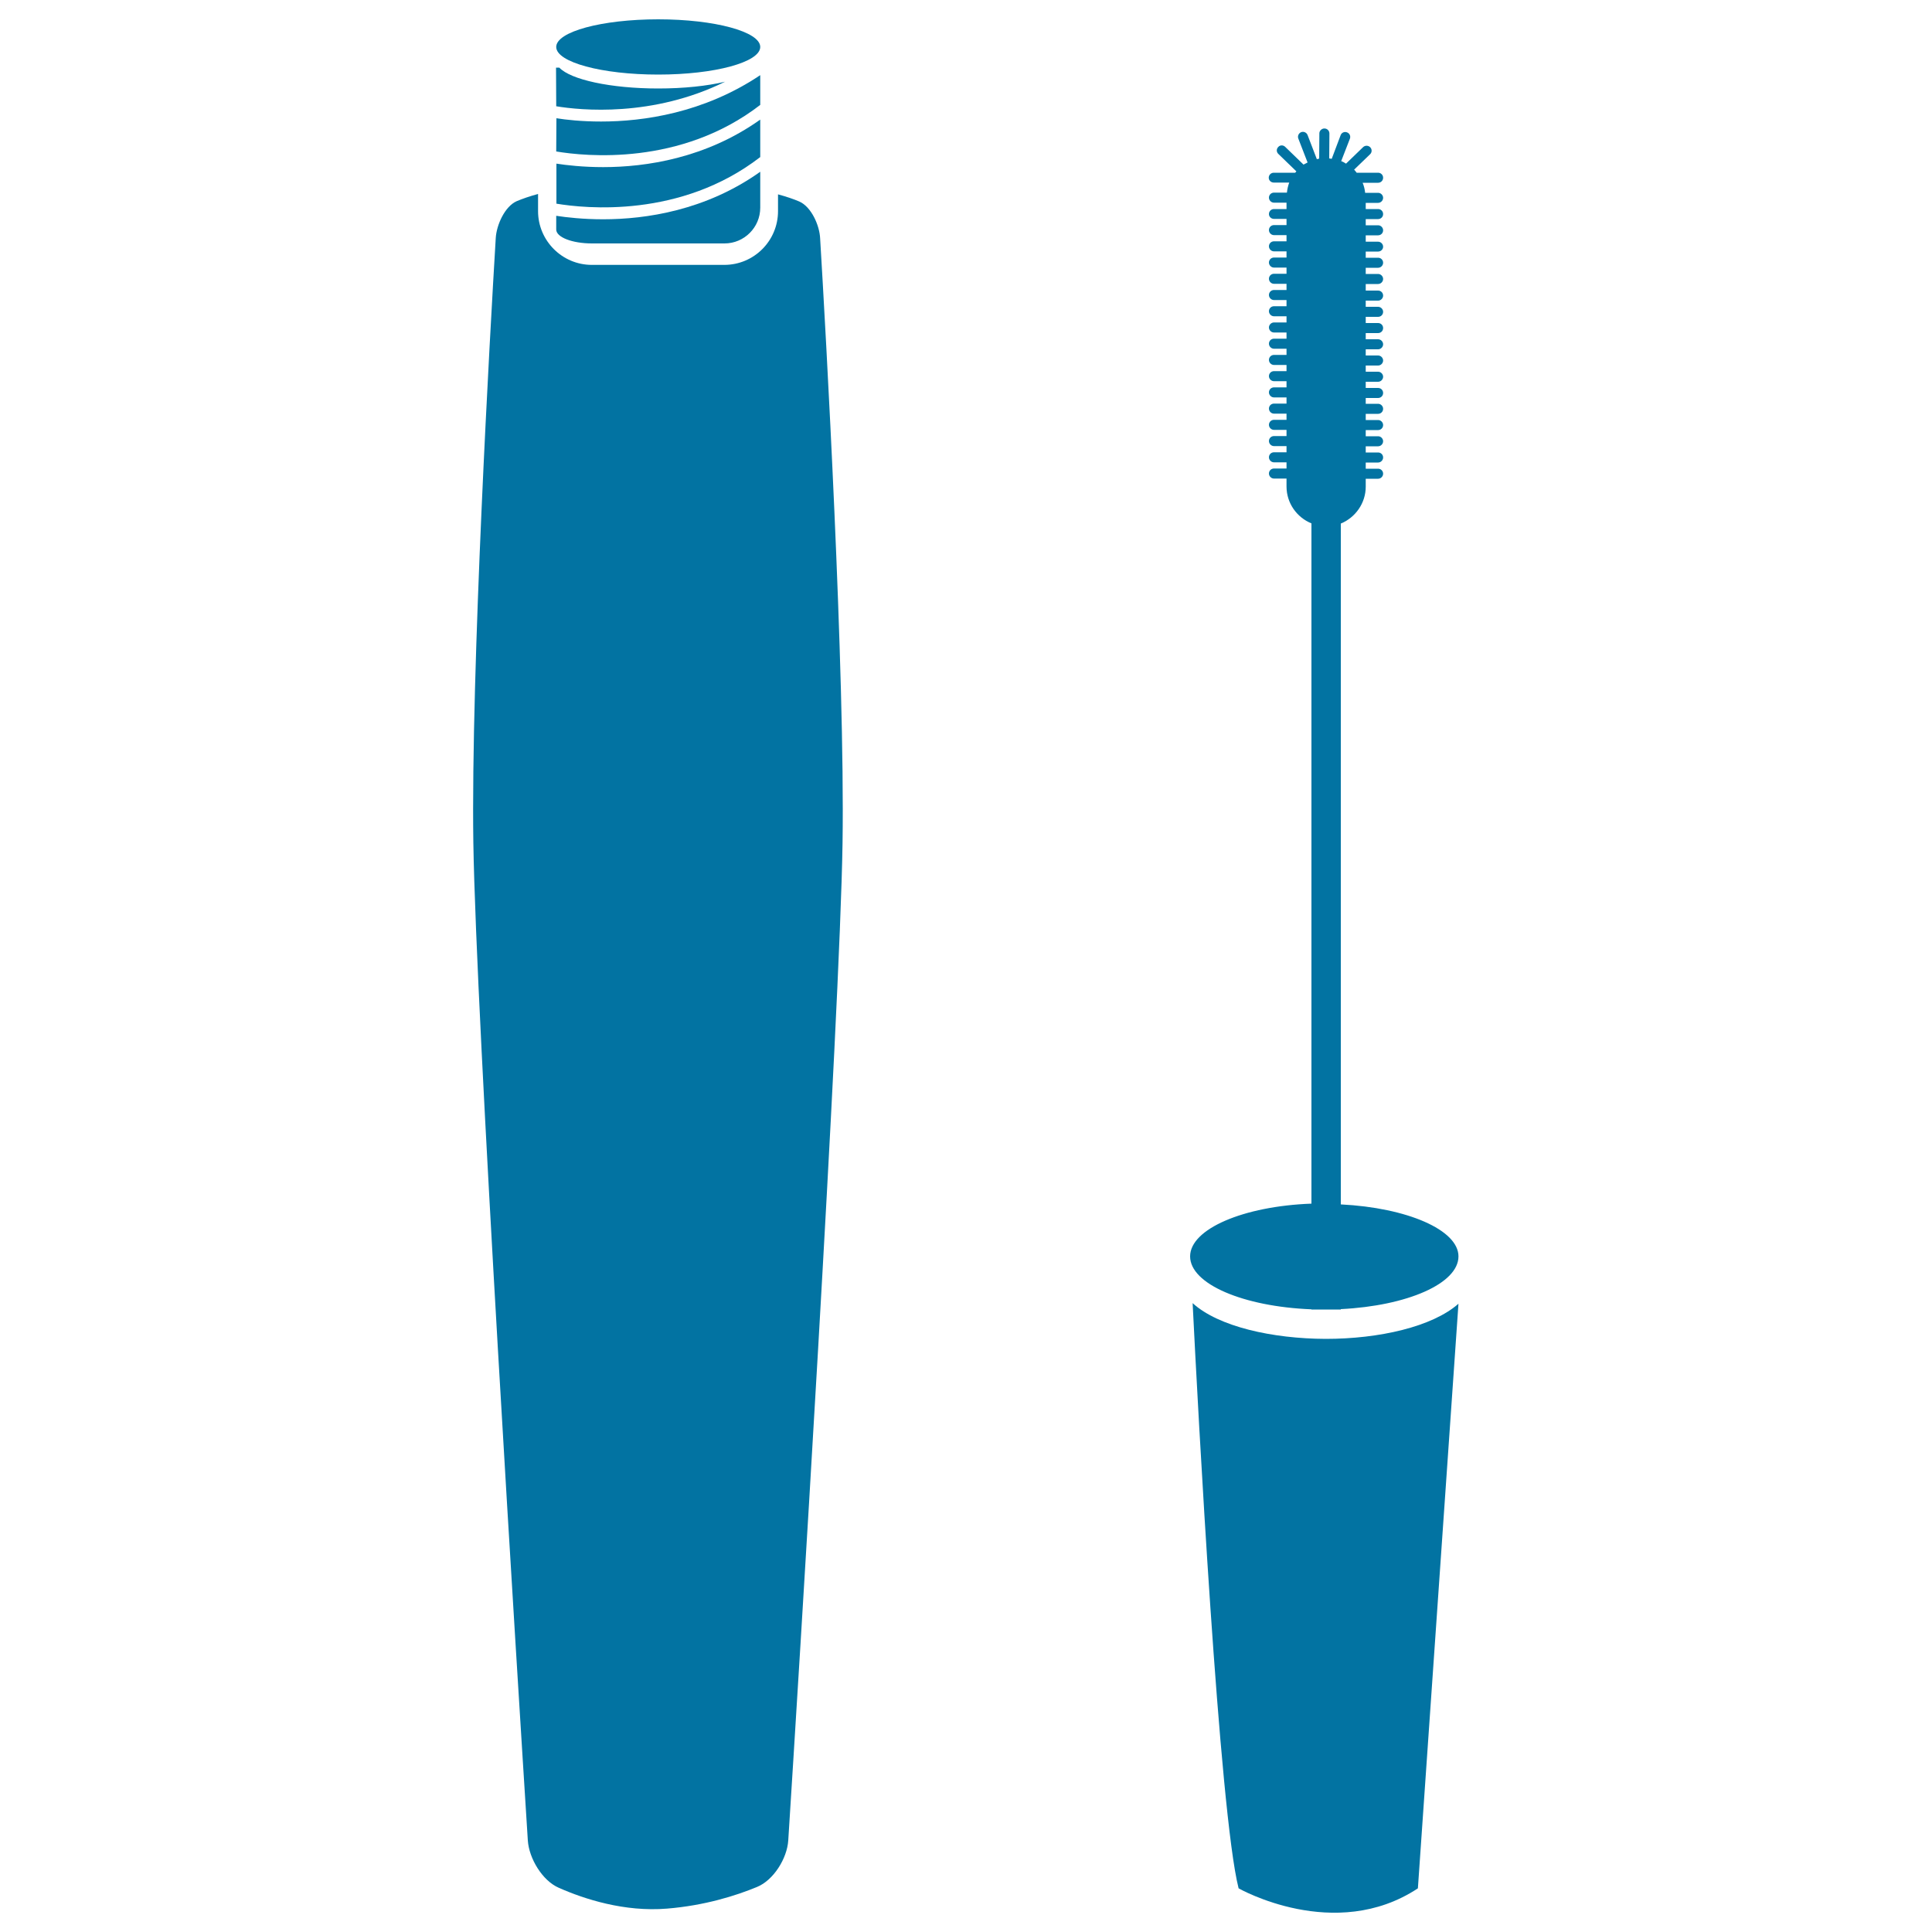 <svg xmlns="http://www.w3.org/2000/svg" viewBox="0 0 1000 1000" style="fill:#0273a2">
<title>Mascara Eye Makeup SVG icon</title>
<g><g><path d="M413.7,104.3c-2.8-1.2-6.5-2.5-11-3.7v8.7c0,15.3-12.4,27.8-27.8,27.8h-68.6c-15.3,0-27.8-12.5-27.8-27.8v-8.9c-4.5,1.2-8.1,2.5-11,3.7c-6.2,2.7-10.5,12.3-10.9,19.1c-2.9,48-12.9,224.2-11.6,312.9c1.4,91,23.1,436.1,28.2,516.5c0.6,9.3,7.5,20.8,16,24.5c13.3,5.9,34.1,12.6,56,10.8c19.6-1.6,35.7-6.7,46.6-11.2c8.6-3.5,15.6-14.8,16.2-24.1c5.1-80.3,26.7-425.3,28.1-516.3c1.3-88.7-8.7-264.9-11.6-312.9C424.2,116.6,419.9,107,413.7,104.3z"/><path d="M340.7,10c29.2,0,52.8,6.4,52.8,14.3c0,7.9-23.6,14.3-52.8,14.3c-29.2,0-52.8-6.4-52.8-14.3C287.9,16.4,311.5,10,340.7,10z"/><path d="M287.9,105.4c14.9,2.5,64.4,7.7,105.6-24.1V61.9c-28.1,20-59.2,24.6-81.3,24.6c-10.5,0-19-1-24.2-1.8V105.4z"/><path d="M287.9,78.4c14.9,2.5,64.4,7.7,105.6-24.1V38.9c-29.3,19.6-60.5,24-82.4,24c-10.1,0-18.1-0.9-23.1-1.7L287.9,78.4L287.9,78.4z"/><path d="M287.9,118.8c0,4,8.3,7.2,18.5,7.2H375c10.2,0,18.5-8.3,18.5-18.5V88.9c-28.1,20-59.2,24.6-81.3,24.6c-10.5,0-19-1-24.3-1.8C287.9,111.6,287.9,114.8,287.9,118.8z"/><path d="M287.9,55c12.6,2.1,49.9,5.8,87.4-12.7c-9.3,2.2-21.3,3.5-34.6,3.5c-24.7,0-45.4-4.6-51.2-10.8h-1.7L287.9,55L287.9,55z"/><path d="M617.3,674.5c2.7,54.3,13.8,263.7,23.8,302.9c0,0,49.8,28.4,92.8,0l21-302.6c-13.6,12-41.2,18.2-68.7,18.2C658.6,692.9,630.7,686.7,617.3,674.5z"/><path d="M694,623.4V271c7.5-3.1,12.9-10.5,12.9-19.1v-4.1h6.4c1.4,0,2.6-1.2,2.6-2.6c0-1.5-1.2-2.6-2.6-2.6h-6.4v-3.2h6.4c1.4,0,2.6-1.2,2.6-2.6c0-1.5-1.2-2.6-2.6-2.6h-6.4v-3.2h6.4c1.4,0,2.6-1.2,2.6-2.6c0-1.4-1.2-2.6-2.6-2.6h-6.4v-3.2h6.4c1.4,0,2.6-1.1,2.6-2.6c0-1.4-1.2-2.6-2.6-2.6h-6.4v-3.2h6.4c1.4,0,2.6-1.1,2.6-2.6c0-1.4-1.2-2.6-2.6-2.6h-6.4V206h6.4c1.4,0,2.6-1.1,2.6-2.6c0-1.5-1.2-2.6-2.6-2.6h-6.4v-3.2h6.4c1.4,0,2.6-1.2,2.6-2.6c0-1.4-1.2-2.6-2.6-2.6h-6.4v-3.2h6.4c1.4,0,2.6-1.2,2.6-2.6c0-1.4-1.2-2.6-2.6-2.6h-6.4v-3.2h6.4c1.4,0,2.6-1.2,2.6-2.6c0-1.4-1.2-2.6-2.6-2.6h-6.4v-3.2h6.4c1.4,0,2.6-1.1,2.6-2.6c0-1.5-1.2-2.6-2.6-2.6h-6.4v-3.2h6.4c1.4,0,2.6-1.1,2.6-2.6c0-1.4-1.2-2.6-2.6-2.6h-6.4v-3.2h6.4c1.4,0,2.6-1.2,2.6-2.6c0-1.5-1.2-2.6-2.6-2.6h-6.4v-3.4h6.4c1.4,0,2.6-1.2,2.6-2.6c0-1.4-1.2-2.6-2.6-2.6h-6.4v-3.2h6.4c1.4,0,2.6-1.2,2.6-2.6c0-1.5-1.2-2.6-2.6-2.6h-6.4v-3.2h6.4c1.4,0,2.6-1.1,2.6-2.5c0-1.4-1.2-2.6-2.6-2.6h-6.4v-3.3h6.4c1.4,0,2.6-1.1,2.6-2.6c0-1.4-1.2-2.6-2.6-2.6h-6.4v-3.2h6.4c1.4,0,2.6-1.1,2.6-2.6c0-1.5-1.2-2.6-2.6-2.6h-6.4v-3.2h6.4c1.4,0,2.6-1.2,2.6-2.6c0-1.4-1.2-2.6-2.6-2.6h-6.7c-0.2-1.8-0.6-3.5-1.3-5.2h8c1.4,0,2.6-1.1,2.6-2.6c0-1.5-1.2-2.6-2.6-2.6h-11.1c-0.4-0.5-0.8-1.1-1.3-1.6l8.3-8c1-1,1-2.6,0-3.6c-1-1-2.6-1-3.6-0.1l-8.9,8.6c-0.8-0.5-1.6-1-2.5-1.3l4.5-11.6c0.5-1.3-0.1-2.8-1.5-3.3c-1.3-0.5-2.8,0.1-3.3,1.5l-4.6,12.2c-0.4-0.1-0.9-0.1-1.3-0.2l0.1-12.9c0-1.4-1.1-2.6-2.6-2.6c-1.4,0-2.6,1.2-2.6,2.5l-0.1,13.1c-0.4,0.1-0.8,0.2-1.2,0.3l-4.8-12.5c-0.5-1.3-2-2-3.3-1.5c-1.3,0.5-2,2-1.5,3.3l4.8,12.4c-0.7,0.4-1.4,0.7-2.1,1.1l-9.5-9.2c-1-1-2.7-1-3.6,0.1c-1,1-1,2.6,0.1,3.6l9.3,9c-0.2,0.2-0.4,0.5-0.6,0.7h-11.1c-1.4,0-2.6,1.1-2.6,2.6c0,1.4,1.2,2.5,2.6,2.5h8c-0.6,1.6-1,3.4-1.2,5.2h-6.7c-1.4,0-2.6,1.1-2.6,2.6c0,1.4,1.2,2.6,2.6,2.6h6.5v3.3h-6.5c-1.4,0-2.6,1.1-2.6,2.6c0,1.4,1.2,2.5,2.6,2.5h6.5v3.2h-6.5c-1.4,0-2.6,1.1-2.6,2.6c0,1.4,1.2,2.6,2.6,2.6h6.5v3.2h-6.5c-1.4,0-2.6,1.1-2.6,2.6c0,1.4,1.2,2.6,2.6,2.6h6.5v3.2h-6.5c-1.4,0-2.6,1.1-2.6,2.6c0,1.4,1.2,2.6,2.6,2.6h6.5v3.2h-6.5c-1.4,0-2.6,1.1-2.6,2.6c0,1.4,1.2,2.6,2.6,2.6h6.5v3.2h-6.5c-1.4,0-2.6,1.1-2.6,2.6c0,1.4,1.2,2.6,2.6,2.6h6.5v3.2h-6.5c-1.4,0-2.6,1.1-2.6,2.6c0,1.4,1.2,2.6,2.6,2.6h6.5v3.2h-6.5c-1.4,0-2.6,1.2-2.6,2.6c0,1.4,1.2,2.6,2.6,2.6h6.5v3.2h-6.5c-1.4,0-2.6,1.1-2.6,2.6c0,1.4,1.2,2.6,2.6,2.6h6.5v3.2h-6.5c-1.4,0-2.6,1.1-2.6,2.6c0,1.4,1.2,2.6,2.6,2.6h6.5v3.2h-6.5c-1.4,0-2.6,1.1-2.6,2.6c0,1.4,1.2,2.6,2.6,2.6h6.5v3.2h-6.5c-1.4,0-2.6,1.1-2.6,2.6c0,1.4,1.2,2.6,2.6,2.6h6.5v3.2h-6.5c-1.4,0-2.6,1.1-2.6,2.6c0,1.4,1.2,2.6,2.6,2.6h6.5v3.2h-6.5c-1.4,0-2.6,1.1-2.6,2.6c0,1.4,1.2,2.6,2.6,2.6h6.5v3.2h-6.5c-1.4,0-2.6,1.1-2.6,2.6c0,1.4,1.2,2.6,2.6,2.6h6.5v3.2h-6.5c-1.4,0-2.6,1.1-2.6,2.6c0,1.4,1.2,2.6,2.6,2.6h6.5v3.2h-6.5c-1.4,0-2.6,1.1-2.6,2.6c0,1.4,1.2,2.6,2.6,2.6h6.5v4.1c0,8.6,5.3,16,12.9,19.1V623c-35.2,1.3-62.8,13.1-62.8,27.3c0,14.3,27.5,26,62.8,27.4v0.1H694v-0.2c34.3-1.7,60.9-13.2,60.9-27.3C754.9,636.6,728.3,625.1,694,623.4z"/></g></g>
</svg>